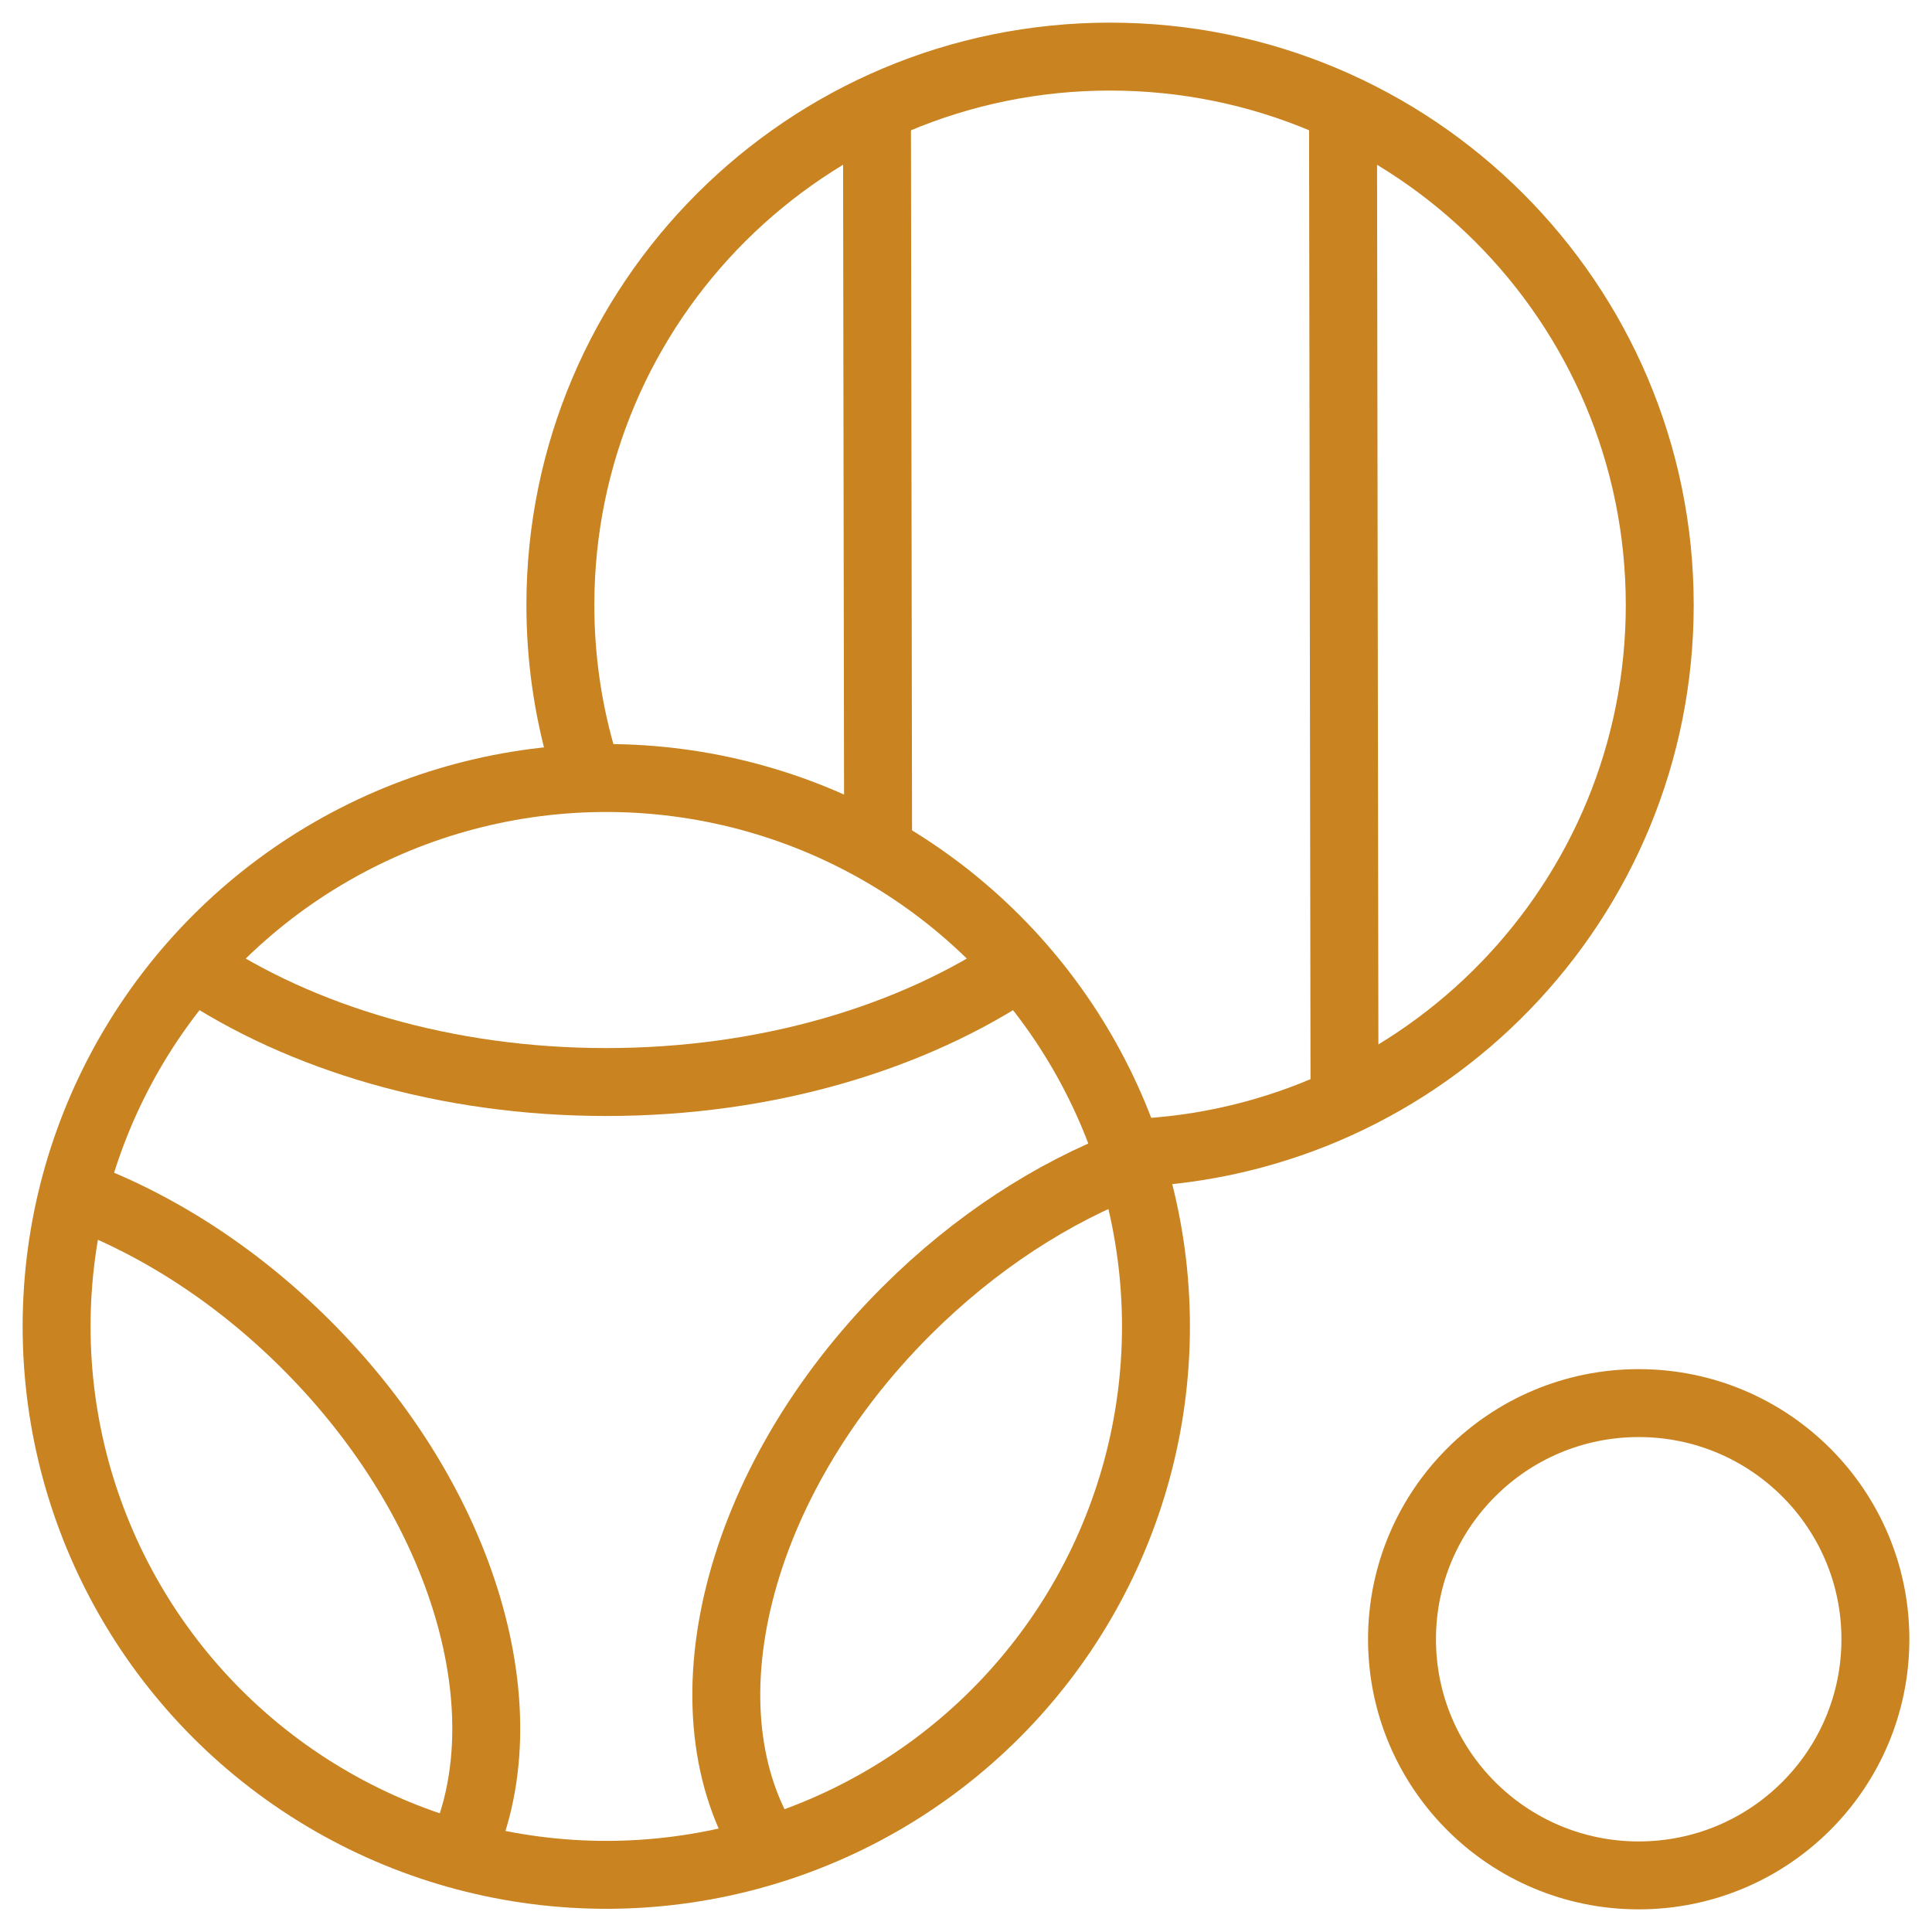 <svg width="100%" height="100%" viewBox="0 0 512 512" version="1.1" xmlns="http://www.w3.org/2000/svg" xmlns:xlink="http://www.w3.org/1999/xlink" xml:space="preserve" xmlns:serif="http://www.serif.com/" style="fill-rule:evenodd;clip-rule:evenodd;stroke-miterlimit:10;"><ellipse cx="160.671" cy="351.518" rx="145.671" ry="145.334" style="fill:none;stroke:#c98320;stroke-width:18px;"/><path d="M299.693,305.567c77.896,-2.893 140.155,-66.809 140.155,-145.232c0,-80.267 -65.219,-145.335 -145.671,-145.335c-80.452,0 -145.671,65.068 -145.671,145.334c0,13.761 1.917,27.075 5.499,39.691" style="fill:none;fill-rule:nonzero;stroke:#c98320;stroke-width:18px;"/><ellipse cx="434.273" cy="434.418" rx="62.727" ry="62.582" style="fill:none;stroke:#c98320;stroke-width:18px;"/><path d="M270.314,255.837c-28.185,19.114 -66.908,30.913 -109.643,30.913c-42.395,0 -80.842,-11.612 -108.968,-30.458" style="fill:none;fill-rule:nonzero;stroke:#c98320;stroke-width:18px;"/><path d="M19.346,316.173c21.33,7.726 42.845,21.272 61.738,40.121c42.613,42.515 58.185,98.341 40.772,135.334" style="fill:none;fill-rule:nonzero;stroke:#c98320;stroke-width:18px;"/><path d="M299.693,308.11c-20.572,7.851 -41.222,21.094 -59.435,39.265c-45.68,45.574 -60.286,106.445 -36.499,143.016" style="fill:none;fill-rule:nonzero;stroke:#c98320;stroke-width:18px;"/><path d="M232.41,31.34l0.296,193.666" style="fill:none;fill-rule:nonzero;stroke:#c98320;stroke-width:18px;"/><path d="M355.914,31.153l0.394,258.175" style="fill:none;fill-rule:nonzero;stroke:#c98320;stroke-width:18px;"/></svg>